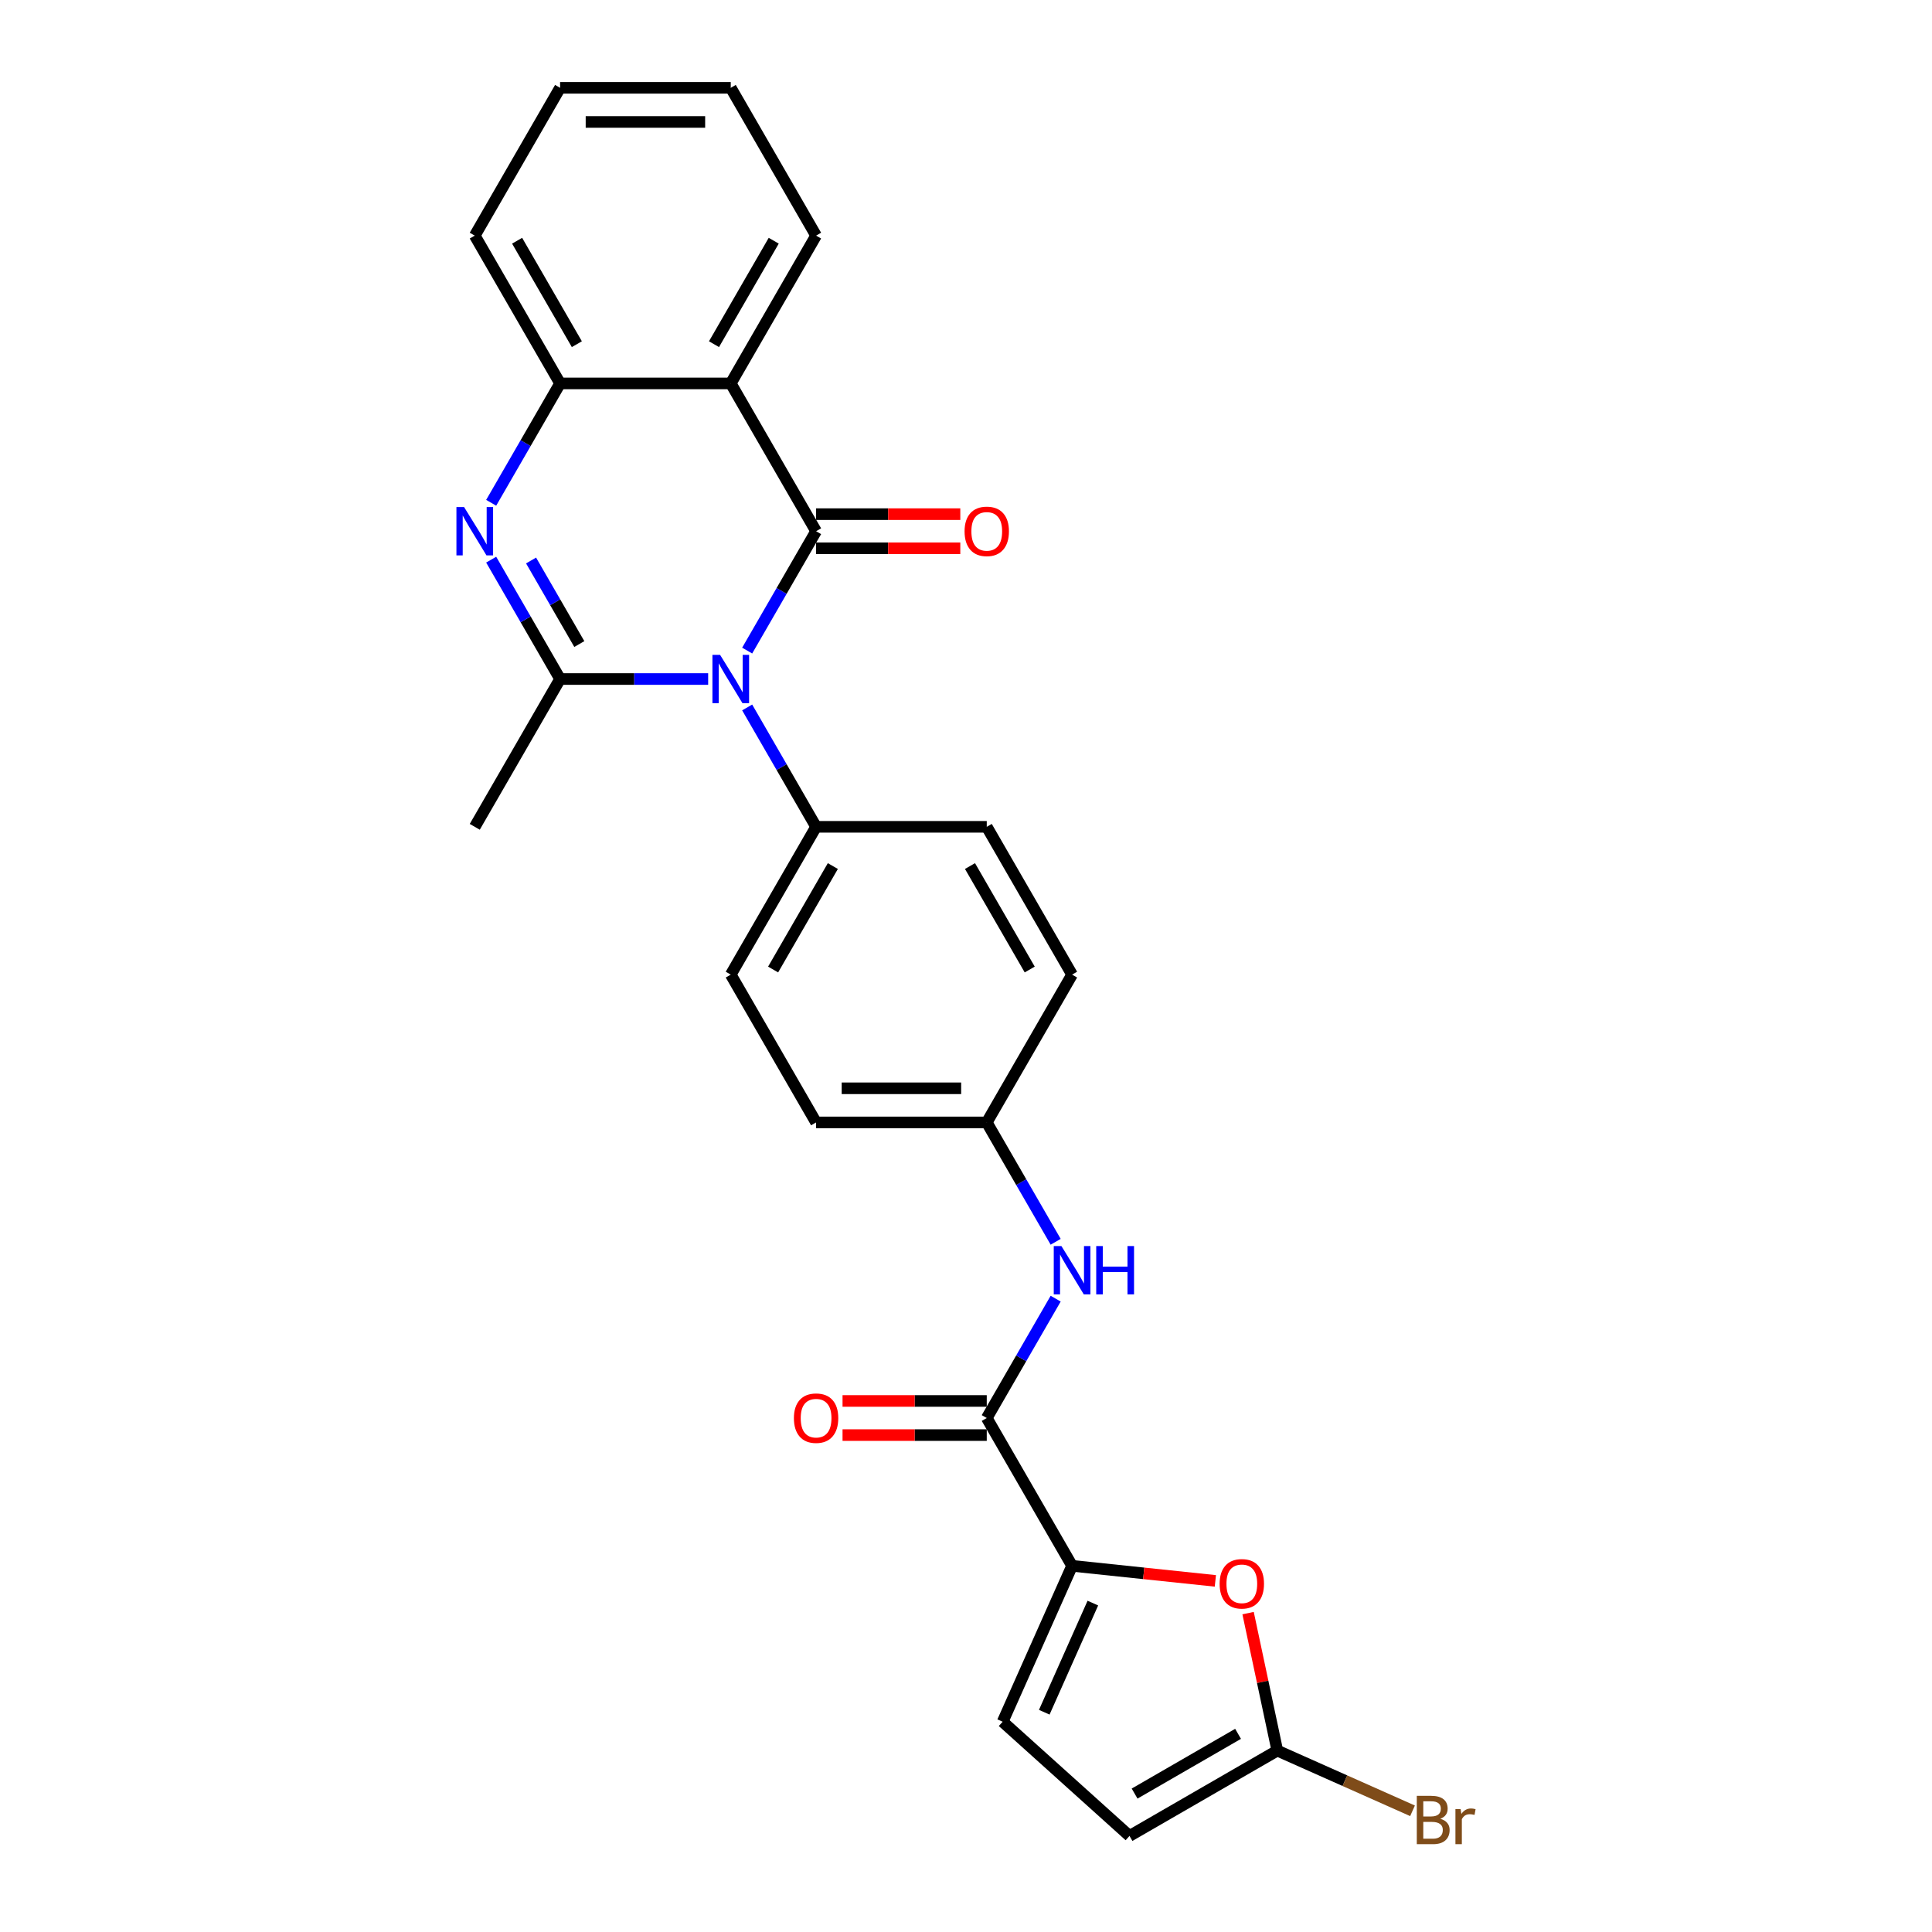 <?xml version='1.0' encoding='iso-8859-1'?>
<svg version='1.1' baseProfile='full'
              xmlns='http://www.w3.org/2000/svg'
                      xmlns:rdkit='http://www.rdkit.org/xml'
                      xmlns:xlink='http://www.w3.org/1999/xlink'
                  xml:space='preserve'
width='1000px' height='1000px' viewBox='0 0 1000 1000'>
<!-- END OF HEADER -->
<rect style='opacity:1.0;fill:#FFFFFF;stroke:none' width='1000' height='1000' x='0' y='0'> </rect>
<path class='bond-0' d='M 386.735,336.743 L 404.571,305.851' style='fill:none;fill-rule:evenodd;stroke:#0000FF;stroke-width:6px;stroke-linecap:butt;stroke-linejoin:miter;stroke-opacity:1' />
<path class='bond-0' d='M 404.571,305.851 L 422.406,274.959' style='fill:none;fill-rule:evenodd;stroke:#000000;stroke-width:6px;stroke-linecap:butt;stroke-linejoin:miter;stroke-opacity:1' />
<path class='bond-1' d='M 366.543,351.46 L 328.222,351.46' style='fill:none;fill-rule:evenodd;stroke:#0000FF;stroke-width:6px;stroke-linecap:butt;stroke-linejoin:miter;stroke-opacity:1' />
<path class='bond-1' d='M 328.222,351.46 L 289.902,351.46' style='fill:none;fill-rule:evenodd;stroke:#000000;stroke-width:6px;stroke-linecap:butt;stroke-linejoin:miter;stroke-opacity:1' />
<path class='bond-11' d='M 386.735,366.177 L 404.571,397.069' style='fill:none;fill-rule:evenodd;stroke:#0000FF;stroke-width:6px;stroke-linecap:butt;stroke-linejoin:miter;stroke-opacity:1' />
<path class='bond-11' d='M 404.571,397.069 L 422.406,427.961' style='fill:none;fill-rule:evenodd;stroke:#000000;stroke-width:6px;stroke-linecap:butt;stroke-linejoin:miter;stroke-opacity:1' />
<path class='bond-3' d='M 422.406,274.959 L 378.238,198.457' style='fill:none;fill-rule:evenodd;stroke:#000000;stroke-width:6px;stroke-linecap:butt;stroke-linejoin:miter;stroke-opacity:1' />
<path class='bond-13' d='M 422.406,283.792 L 459.728,283.792' style='fill:none;fill-rule:evenodd;stroke:#000000;stroke-width:6px;stroke-linecap:butt;stroke-linejoin:miter;stroke-opacity:1' />
<path class='bond-13' d='M 459.728,283.792 L 497.05,283.792' style='fill:none;fill-rule:evenodd;stroke:#FF0000;stroke-width:6px;stroke-linecap:butt;stroke-linejoin:miter;stroke-opacity:1' />
<path class='bond-13' d='M 422.406,266.125 L 459.728,266.125' style='fill:none;fill-rule:evenodd;stroke:#000000;stroke-width:6px;stroke-linecap:butt;stroke-linejoin:miter;stroke-opacity:1' />
<path class='bond-13' d='M 459.728,266.125 L 497.05,266.125' style='fill:none;fill-rule:evenodd;stroke:#FF0000;stroke-width:6px;stroke-linecap:butt;stroke-linejoin:miter;stroke-opacity:1' />
<path class='bond-2' d='M 289.902,351.46 L 272.067,320.568' style='fill:none;fill-rule:evenodd;stroke:#000000;stroke-width:6px;stroke-linecap:butt;stroke-linejoin:miter;stroke-opacity:1' />
<path class='bond-2' d='M 272.067,320.568 L 254.231,289.675' style='fill:none;fill-rule:evenodd;stroke:#0000FF;stroke-width:6px;stroke-linecap:butt;stroke-linejoin:miter;stroke-opacity:1' />
<path class='bond-2' d='M 299.852,333.359 L 287.367,311.734' style='fill:none;fill-rule:evenodd;stroke:#000000;stroke-width:6px;stroke-linecap:butt;stroke-linejoin:miter;stroke-opacity:1' />
<path class='bond-2' d='M 287.367,311.734 L 274.882,290.109' style='fill:none;fill-rule:evenodd;stroke:#0000FF;stroke-width:6px;stroke-linecap:butt;stroke-linejoin:miter;stroke-opacity:1' />
<path class='bond-19' d='M 289.902,351.46 L 245.734,427.961' style='fill:none;fill-rule:evenodd;stroke:#000000;stroke-width:6px;stroke-linecap:butt;stroke-linejoin:miter;stroke-opacity:1' />
<path class='bond-5' d='M 254.231,260.242 L 272.067,229.35' style='fill:none;fill-rule:evenodd;stroke:#0000FF;stroke-width:6px;stroke-linecap:butt;stroke-linejoin:miter;stroke-opacity:1' />
<path class='bond-5' d='M 272.067,229.35 L 289.902,198.457' style='fill:none;fill-rule:evenodd;stroke:#000000;stroke-width:6px;stroke-linecap:butt;stroke-linejoin:miter;stroke-opacity:1' />
<path class='bond-20' d='M 378.238,198.457 L 422.406,121.956' style='fill:none;fill-rule:evenodd;stroke:#000000;stroke-width:6px;stroke-linecap:butt;stroke-linejoin:miter;stroke-opacity:1' />
<path class='bond-20' d='M 369.563,178.148 L 400.481,124.597' style='fill:none;fill-rule:evenodd;stroke:#000000;stroke-width:6px;stroke-linecap:butt;stroke-linejoin:miter;stroke-opacity:1' />
<path class='bond-27' d='M 378.238,198.457 L 289.902,198.457' style='fill:none;fill-rule:evenodd;stroke:#000000;stroke-width:6px;stroke-linecap:butt;stroke-linejoin:miter;stroke-opacity:1' />
<path class='bond-4' d='M 554.911,810.468 L 510.743,733.967' style='fill:none;fill-rule:evenodd;stroke:#000000;stroke-width:6px;stroke-linecap:butt;stroke-linejoin:miter;stroke-opacity:1' />
<path class='bond-7' d='M 554.911,810.468 L 591.991,814.365' style='fill:none;fill-rule:evenodd;stroke:#000000;stroke-width:6px;stroke-linecap:butt;stroke-linejoin:miter;stroke-opacity:1' />
<path class='bond-7' d='M 591.991,814.365 L 629.071,818.263' style='fill:none;fill-rule:evenodd;stroke:#FF0000;stroke-width:6px;stroke-linecap:butt;stroke-linejoin:miter;stroke-opacity:1' />
<path class='bond-9' d='M 554.911,810.468 L 518.981,891.167' style='fill:none;fill-rule:evenodd;stroke:#000000;stroke-width:6px;stroke-linecap:butt;stroke-linejoin:miter;stroke-opacity:1' />
<path class='bond-9' d='M 565.661,829.759 L 540.51,886.248' style='fill:none;fill-rule:evenodd;stroke:#000000;stroke-width:6px;stroke-linecap:butt;stroke-linejoin:miter;stroke-opacity:1' />
<path class='bond-23' d='M 289.902,198.457 L 245.734,121.956' style='fill:none;fill-rule:evenodd;stroke:#000000;stroke-width:6px;stroke-linecap:butt;stroke-linejoin:miter;stroke-opacity:1' />
<path class='bond-23' d='M 298.577,178.148 L 267.66,124.597' style='fill:none;fill-rule:evenodd;stroke:#000000;stroke-width:6px;stroke-linecap:butt;stroke-linejoin:miter;stroke-opacity:1' />
<path class='bond-6' d='M 510.743,733.967 L 528.578,703.074' style='fill:none;fill-rule:evenodd;stroke:#000000;stroke-width:6px;stroke-linecap:butt;stroke-linejoin:miter;stroke-opacity:1' />
<path class='bond-6' d='M 528.578,703.074 L 546.414,672.182' style='fill:none;fill-rule:evenodd;stroke:#0000FF;stroke-width:6px;stroke-linecap:butt;stroke-linejoin:miter;stroke-opacity:1' />
<path class='bond-14' d='M 510.743,725.133 L 473.421,725.133' style='fill:none;fill-rule:evenodd;stroke:#000000;stroke-width:6px;stroke-linecap:butt;stroke-linejoin:miter;stroke-opacity:1' />
<path class='bond-14' d='M 473.421,725.133 L 436.099,725.133' style='fill:none;fill-rule:evenodd;stroke:#FF0000;stroke-width:6px;stroke-linecap:butt;stroke-linejoin:miter;stroke-opacity:1' />
<path class='bond-14' d='M 510.743,742.8 L 473.421,742.8' style='fill:none;fill-rule:evenodd;stroke:#000000;stroke-width:6px;stroke-linecap:butt;stroke-linejoin:miter;stroke-opacity:1' />
<path class='bond-14' d='M 473.421,742.8 L 436.099,742.8' style='fill:none;fill-rule:evenodd;stroke:#FF0000;stroke-width:6px;stroke-linecap:butt;stroke-linejoin:miter;stroke-opacity:1' />
<path class='bond-8' d='M 646.004,834.949 L 653.566,870.528' style='fill:none;fill-rule:evenodd;stroke:#FF0000;stroke-width:6px;stroke-linecap:butt;stroke-linejoin:miter;stroke-opacity:1' />
<path class='bond-8' d='M 653.566,870.528 L 661.129,906.108' style='fill:none;fill-rule:evenodd;stroke:#000000;stroke-width:6px;stroke-linecap:butt;stroke-linejoin:miter;stroke-opacity:1' />
<path class='bond-18' d='M 661.129,906.108 L 696.125,921.689' style='fill:none;fill-rule:evenodd;stroke:#000000;stroke-width:6px;stroke-linecap:butt;stroke-linejoin:miter;stroke-opacity:1' />
<path class='bond-18' d='M 696.125,921.689 L 731.122,937.27' style='fill:none;fill-rule:evenodd;stroke:#7F4C19;stroke-width:6px;stroke-linecap:butt;stroke-linejoin:miter;stroke-opacity:1' />
<path class='bond-29' d='M 661.129,906.108 L 584.628,950.276' style='fill:none;fill-rule:evenodd;stroke:#000000;stroke-width:6px;stroke-linecap:butt;stroke-linejoin:miter;stroke-opacity:1' />
<path class='bond-29' d='M 640.82,897.432 L 587.269,928.35' style='fill:none;fill-rule:evenodd;stroke:#000000;stroke-width:6px;stroke-linecap:butt;stroke-linejoin:miter;stroke-opacity:1' />
<path class='bond-12' d='M 518.981,891.167 L 584.628,950.276' style='fill:none;fill-rule:evenodd;stroke:#000000;stroke-width:6px;stroke-linecap:butt;stroke-linejoin:miter;stroke-opacity:1' />
<path class='bond-10' d='M 546.414,642.749 L 528.578,611.856' style='fill:none;fill-rule:evenodd;stroke:#0000FF;stroke-width:6px;stroke-linecap:butt;stroke-linejoin:miter;stroke-opacity:1' />
<path class='bond-10' d='M 528.578,611.856 L 510.743,580.964' style='fill:none;fill-rule:evenodd;stroke:#000000;stroke-width:6px;stroke-linecap:butt;stroke-linejoin:miter;stroke-opacity:1' />
<path class='bond-15' d='M 422.406,427.961 L 378.238,504.463' style='fill:none;fill-rule:evenodd;stroke:#000000;stroke-width:6px;stroke-linecap:butt;stroke-linejoin:miter;stroke-opacity:1' />
<path class='bond-15' d='M 431.082,448.27 L 400.164,501.821' style='fill:none;fill-rule:evenodd;stroke:#000000;stroke-width:6px;stroke-linecap:butt;stroke-linejoin:miter;stroke-opacity:1' />
<path class='bond-16' d='M 422.406,427.961 L 510.743,427.961' style='fill:none;fill-rule:evenodd;stroke:#000000;stroke-width:6px;stroke-linecap:butt;stroke-linejoin:miter;stroke-opacity:1' />
<path class='bond-21' d='M 378.238,504.463 L 422.406,580.964' style='fill:none;fill-rule:evenodd;stroke:#000000;stroke-width:6px;stroke-linecap:butt;stroke-linejoin:miter;stroke-opacity:1' />
<path class='bond-22' d='M 510.743,427.961 L 554.911,504.463' style='fill:none;fill-rule:evenodd;stroke:#000000;stroke-width:6px;stroke-linecap:butt;stroke-linejoin:miter;stroke-opacity:1' />
<path class='bond-22' d='M 502.068,448.27 L 532.985,501.821' style='fill:none;fill-rule:evenodd;stroke:#000000;stroke-width:6px;stroke-linecap:butt;stroke-linejoin:miter;stroke-opacity:1' />
<path class='bond-17' d='M 510.743,580.964 L 554.911,504.463' style='fill:none;fill-rule:evenodd;stroke:#000000;stroke-width:6px;stroke-linecap:butt;stroke-linejoin:miter;stroke-opacity:1' />
<path class='bond-26' d='M 510.743,580.964 L 422.406,580.964' style='fill:none;fill-rule:evenodd;stroke:#000000;stroke-width:6px;stroke-linecap:butt;stroke-linejoin:miter;stroke-opacity:1' />
<path class='bond-26' d='M 497.492,563.297 L 435.657,563.297' style='fill:none;fill-rule:evenodd;stroke:#000000;stroke-width:6px;stroke-linecap:butt;stroke-linejoin:miter;stroke-opacity:1' />
<path class='bond-24' d='M 422.406,121.956 L 378.238,45.455' style='fill:none;fill-rule:evenodd;stroke:#000000;stroke-width:6px;stroke-linecap:butt;stroke-linejoin:miter;stroke-opacity:1' />
<path class='bond-25' d='M 245.734,121.956 L 289.902,45.455' style='fill:none;fill-rule:evenodd;stroke:#000000;stroke-width:6px;stroke-linecap:butt;stroke-linejoin:miter;stroke-opacity:1' />
<path class='bond-28' d='M 378.238,45.455 L 289.902,45.455' style='fill:none;fill-rule:evenodd;stroke:#000000;stroke-width:6px;stroke-linecap:butt;stroke-linejoin:miter;stroke-opacity:1' />
<path class='bond-28' d='M 364.988,63.122 L 303.153,63.122' style='fill:none;fill-rule:evenodd;stroke:#000000;stroke-width:6px;stroke-linecap:butt;stroke-linejoin:miter;stroke-opacity:1' />
<path  class='atom-0' d='M 372.709 338.952
L 380.906 352.202
Q 381.719 353.509, 383.026 355.877
Q 384.334 358.244, 384.404 358.386
L 384.404 338.952
L 387.726 338.952
L 387.726 363.968
L 384.298 363.968
L 375.5 349.481
Q 374.475 347.785, 373.38 345.842
Q 372.32 343.898, 372.002 343.298
L 372.002 363.968
L 368.751 363.968
L 368.751 338.952
L 372.709 338.952
' fill='#0000FF'/>
<path  class='atom-3' d='M 240.204 262.45
L 248.402 275.701
Q 249.215 277.008, 250.522 279.375
Q 251.829 281.743, 251.9 281.884
L 251.9 262.45
L 255.221 262.45
L 255.221 287.467
L 251.794 287.467
L 242.996 272.98
Q 241.971 271.284, 240.876 269.34
Q 239.816 267.397, 239.498 266.796
L 239.498 287.467
L 236.247 287.467
L 236.247 262.45
L 240.204 262.45
' fill='#0000FF'/>
<path  class='atom-8' d='M 631.279 819.772
Q 631.279 813.766, 634.247 810.409
Q 637.215 807.052, 642.763 807.052
Q 648.31 807.052, 651.279 810.409
Q 654.247 813.766, 654.247 819.772
Q 654.247 825.85, 651.243 829.313
Q 648.24 832.74, 642.763 832.74
Q 637.251 832.74, 634.247 829.313
Q 631.279 825.885, 631.279 819.772
M 642.763 829.913
Q 646.579 829.913, 648.628 827.369
Q 650.713 824.79, 650.713 819.772
Q 650.713 814.861, 648.628 812.387
Q 646.579 809.879, 642.763 809.879
Q 638.947 809.879, 636.862 812.352
Q 634.813 814.826, 634.813 819.772
Q 634.813 824.825, 636.862 827.369
Q 638.947 829.913, 642.763 829.913
' fill='#FF0000'/>
<path  class='atom-11' d='M 549.381 644.957
L 557.578 658.207
Q 558.391 659.515, 559.698 661.882
Q 561.006 664.25, 561.077 664.391
L 561.077 644.957
L 564.398 644.957
L 564.398 669.974
L 560.971 669.974
L 552.172 655.487
Q 551.148 653.791, 550.052 651.847
Q 548.992 649.904, 548.674 649.303
L 548.674 669.974
L 545.423 669.974
L 545.423 644.957
L 549.381 644.957
' fill='#0000FF'/>
<path  class='atom-11' d='M 567.401 644.957
L 570.794 644.957
L 570.794 655.593
L 583.585 655.593
L 583.585 644.957
L 586.977 644.957
L 586.977 669.974
L 583.585 669.974
L 583.585 658.419
L 570.794 658.419
L 570.794 669.974
L 567.401 669.974
L 567.401 644.957
' fill='#0000FF'/>
<path  class='atom-14' d='M 499.259 275.029
Q 499.259 269.022, 502.227 265.666
Q 505.195 262.309, 510.743 262.309
Q 516.29 262.309, 519.258 265.666
Q 522.226 269.022, 522.226 275.029
Q 522.226 281.107, 519.223 284.57
Q 516.219 287.997, 510.743 287.997
Q 505.23 287.997, 502.227 284.57
Q 499.259 281.142, 499.259 275.029
M 510.743 285.17
Q 514.559 285.17, 516.608 282.626
Q 518.693 280.047, 518.693 275.029
Q 518.693 270.118, 516.608 267.644
Q 514.559 265.136, 510.743 265.136
Q 506.926 265.136, 504.842 267.609
Q 502.792 270.082, 502.792 275.029
Q 502.792 280.082, 504.842 282.626
Q 506.926 285.17, 510.743 285.17
' fill='#FF0000'/>
<path  class='atom-15' d='M 410.923 734.037
Q 410.923 728.031, 413.891 724.674
Q 416.859 721.317, 422.406 721.317
Q 427.954 721.317, 430.922 724.674
Q 433.89 728.031, 433.89 734.037
Q 433.89 740.115, 430.887 743.578
Q 427.883 747.005, 422.406 747.005
Q 416.894 747.005, 413.891 743.578
Q 410.923 740.15, 410.923 734.037
M 422.406 744.178
Q 426.223 744.178, 428.272 741.634
Q 430.357 739.055, 430.357 734.037
Q 430.357 729.126, 428.272 726.652
Q 426.223 724.144, 422.406 724.144
Q 418.59 724.144, 416.506 726.617
Q 414.456 729.091, 414.456 734.037
Q 414.456 739.09, 416.506 741.634
Q 418.59 744.178, 422.406 744.178
' fill='#FF0000'/>
<path  class='atom-19' d='M 745.485 941.401
Q 747.888 942.072, 749.089 943.556
Q 750.326 945.005, 750.326 947.161
Q 750.326 950.623, 748.1 952.602
Q 745.909 954.545, 741.74 954.545
L 733.33 954.545
L 733.33 929.529
L 740.715 929.529
Q 744.991 929.529, 747.146 931.26
Q 749.301 932.991, 749.301 936.172
Q 749.301 939.952, 745.485 941.401
M 736.687 932.355
L 736.687 940.2
L 740.715 940.2
Q 743.189 940.2, 744.461 939.21
Q 745.768 938.186, 745.768 936.172
Q 745.768 932.355, 740.715 932.355
L 736.687 932.355
M 741.74 951.719
Q 744.178 951.719, 745.485 950.553
Q 746.793 949.387, 746.793 947.161
Q 746.793 945.111, 745.344 944.086
Q 743.931 943.026, 741.21 943.026
L 736.687 943.026
L 736.687 951.719
L 741.74 951.719
' fill='#7F4C19'/>
<path  class='atom-19' d='M 756.015 936.384
L 756.404 938.892
Q 758.312 936.066, 761.421 936.066
Q 762.41 936.066, 763.753 936.419
L 763.223 939.387
Q 761.704 939.034, 760.856 939.034
Q 759.372 939.034, 758.382 939.634
Q 757.428 940.2, 756.651 941.578
L 756.651 954.545
L 753.329 954.545
L 753.329 936.384
L 756.015 936.384
' fill='#7F4C19'/>
</svg>
